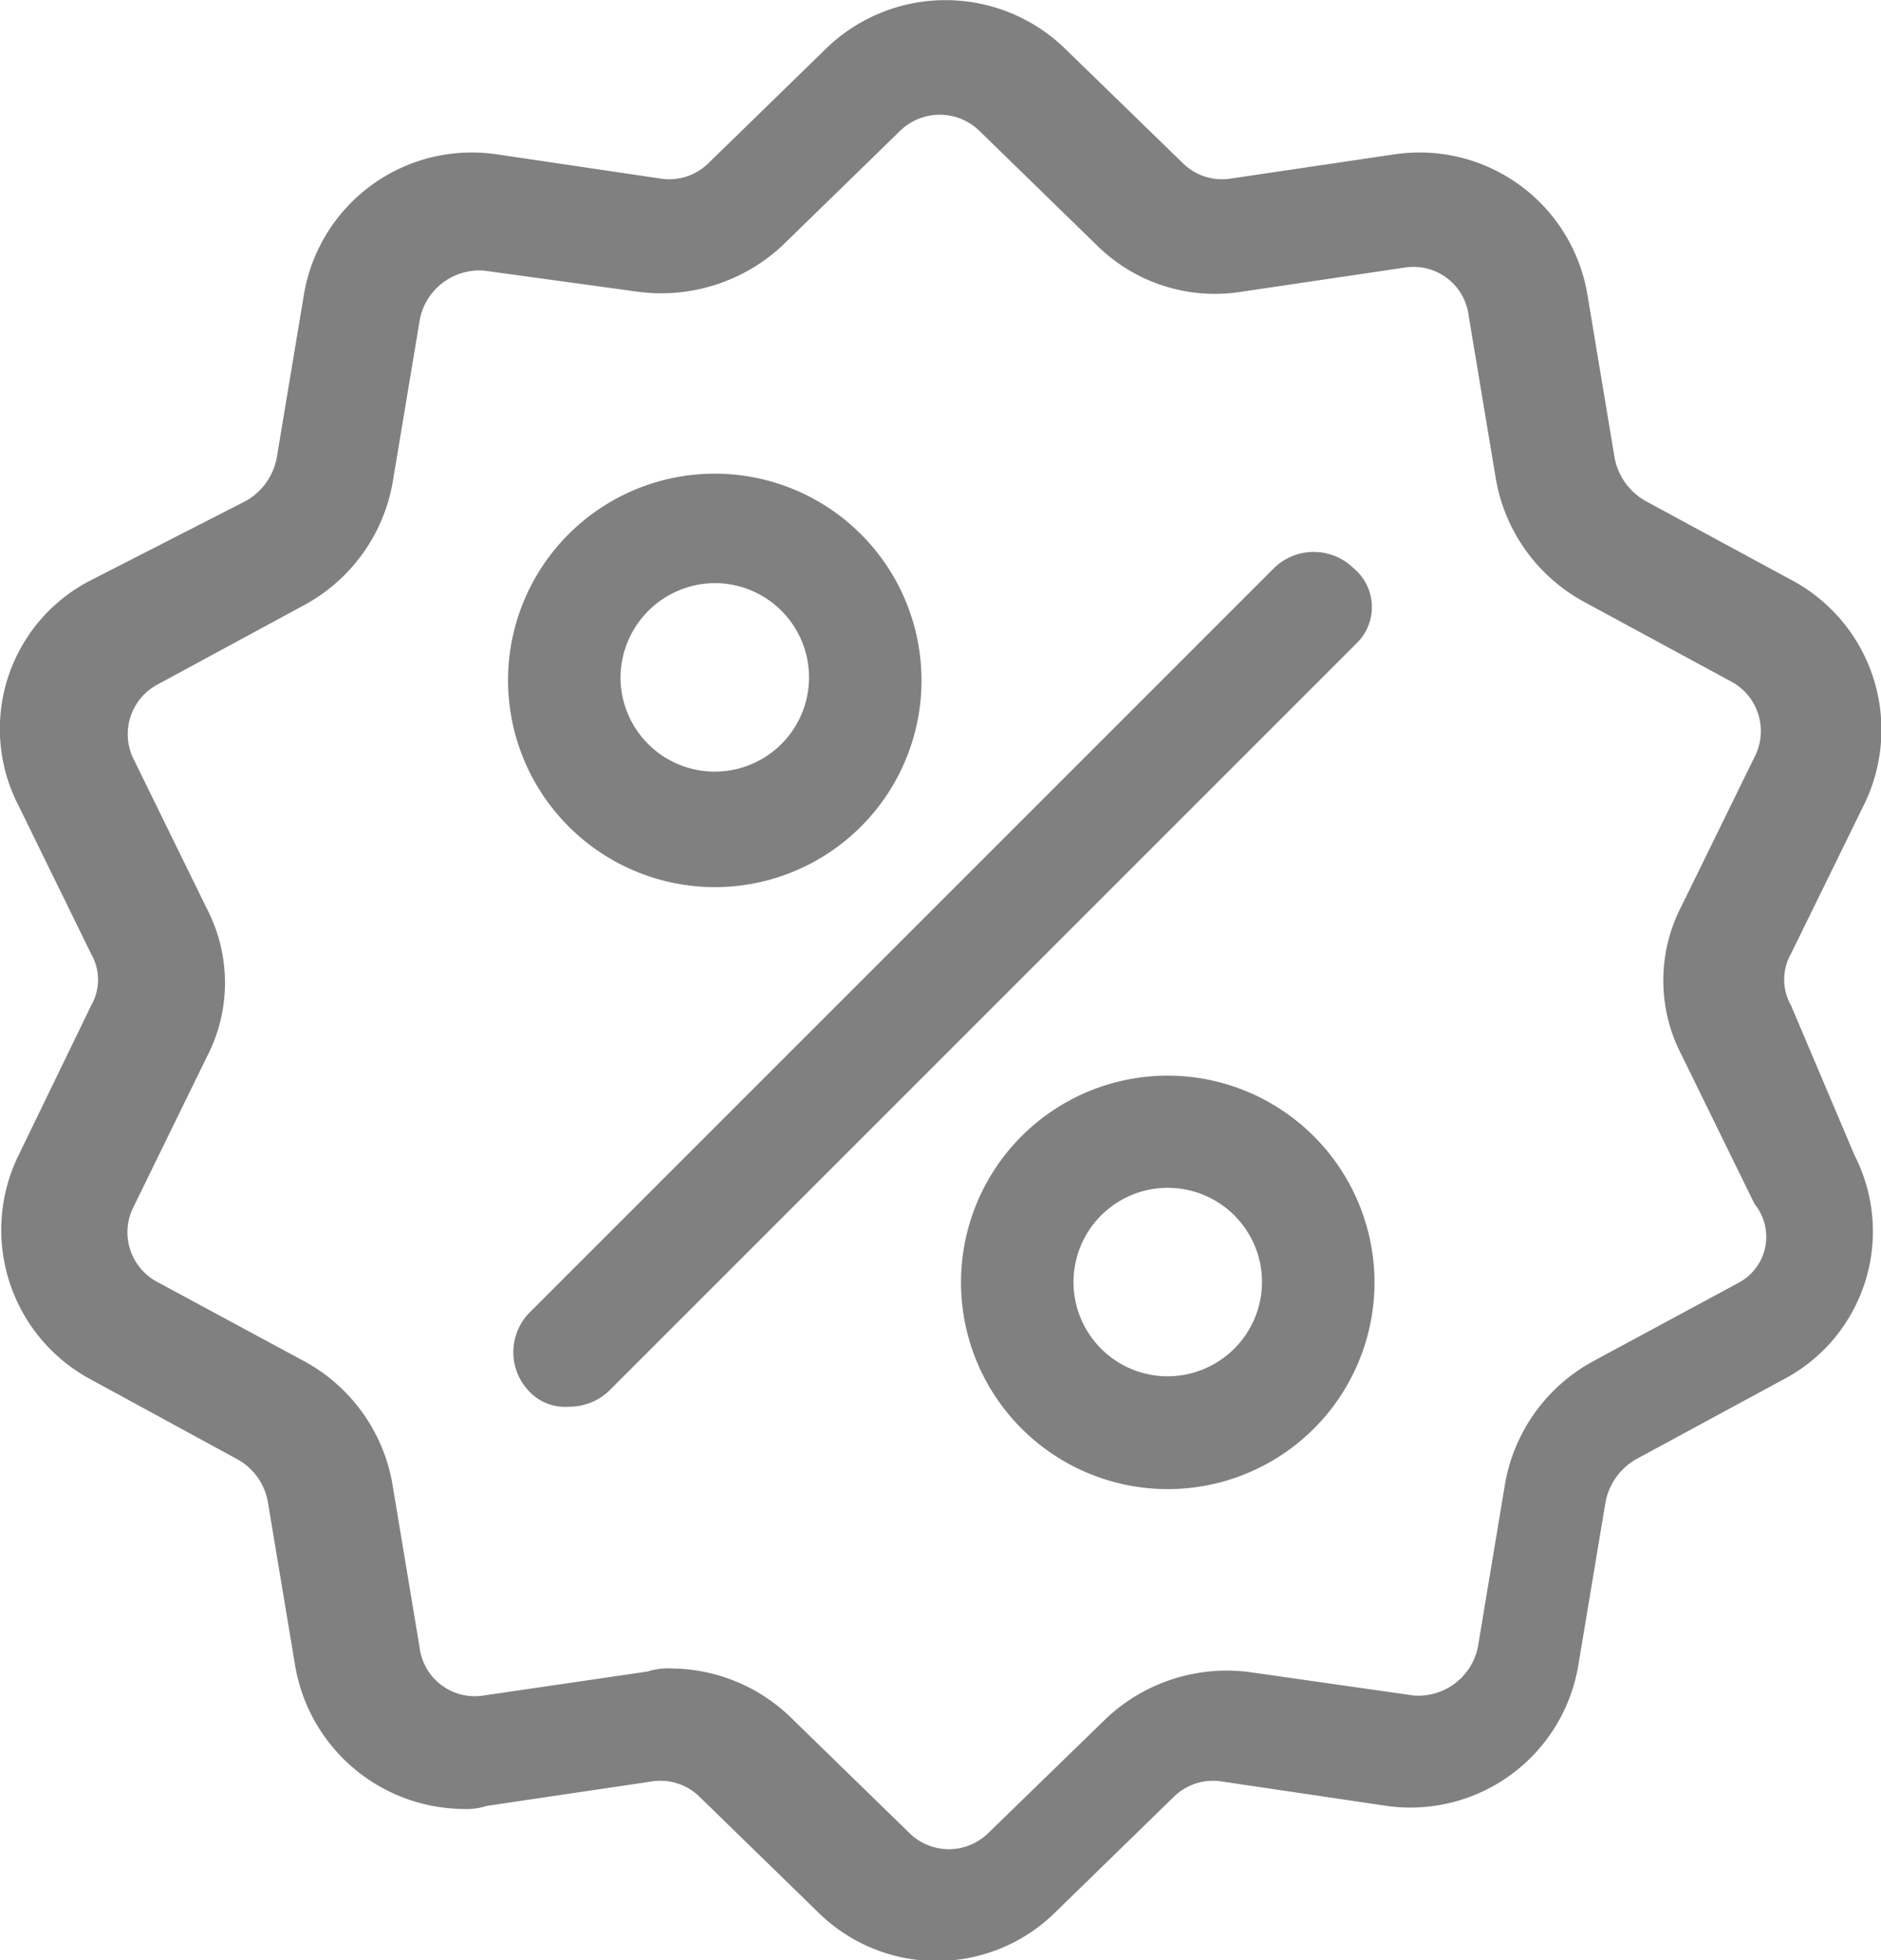 <?xml version="1.0" encoding="UTF-8"?> <svg xmlns="http://www.w3.org/2000/svg" viewBox="0 0 61.87 64.48"><defs><style>.cls-1{fill:gray;}</style></defs><g id="Layer_2" data-name="Layer 2"><g id="Layer_1-2" data-name="Layer 1"><path class="cls-1" d="M58.91,33.07a1.72,1.72,0,0,1,0-1.7l2.4-4.9a5.58,5.58,0,0,0-2.4-7.4l-4.8-2.6a2.07,2.07,0,0,1-1-1.4l-.9-5.4a5.6,5.6,0,0,0-6.3-4.6l-5.4.8a1.84,1.84,0,0,1-1.6-.5L35,1.57a5.64,5.64,0,0,0-7.8,0l-3.9,3.8a1.84,1.84,0,0,1-1.6.5l-5.4-.8A5.6,5.6,0,0,0,10,9.67l-.9,5.4a2.07,2.07,0,0,1-1,1.4L3,19.08a5.49,5.49,0,0,0-2.4,7.4L3,31.38a1.7,1.7,0,0,1,0,1.69L.61,38A5.58,5.58,0,0,0,3,45.38L7.81,48a2,2,0,0,1,1,1.4l.9,5.4a5.66,5.66,0,0,0,5.5,4.7,2.2,2.2,0,0,0,.8-.1l5.4-.8a1.84,1.84,0,0,1,1.6.5l3.9,3.8a5.55,5.55,0,0,0,7.8,0l3.9-3.8a1.84,1.84,0,0,1,1.6-.5l5.4.8a5.6,5.6,0,0,0,6.3-4.6l.9-5.4a2.07,2.07,0,0,1,1-1.4l4.8-2.6A5.5,5.5,0,0,0,61,38Zm-1.7,9.11-4.8,2.59a5.71,5.71,0,0,0-2.9,4l-.9,5.41a2,2,0,0,1-2.1,1.59L41.11,55a5.78,5.78,0,0,0-4.7,1.5l-3.9,3.79a1.85,1.85,0,0,1-2.6,0L26,56.48a5.7,5.7,0,0,0-3.9-1.6,2.2,2.2,0,0,0-.8.1l-5.4.79a1.83,1.83,0,0,1-2.1-1.59l-.9-5.41a5.71,5.71,0,0,0-2.9-4l-4.8-2.59a1.85,1.85,0,0,1-.8-2.5l2.4-4.91a5.28,5.28,0,0,0,0-4.89L4.41,25a1.85,1.85,0,0,1,.8-2.5l4.8-2.6a5.71,5.71,0,0,0,2.9-4l.9-5.4a2,2,0,0,1,2.1-1.6l5.1.7a5.85,5.85,0,0,0,4.7-1.5l3.9-3.8a1.87,1.87,0,0,1,2.6,0l3.9,3.8a5.52,5.52,0,0,0,4.7,1.5l5.4-.8a1.83,1.83,0,0,1,2.1,1.6l.9,5.4a5.71,5.71,0,0,0,2.9,4l4.8,2.6a1.85,1.85,0,0,1,.8,2.5l-2.4,4.9a5.3,5.3,0,0,0,0,4.9l2.4,4.9A1.71,1.71,0,0,1,57.21,42.18Z"></path><path class="cls-1" d="M44.51,18.68a1.87,1.87,0,0,0-2.6,0l-24.5,24.5a1.86,1.86,0,0,0,0,2.59,1.62,1.62,0,0,0,1.3.5,1.9,1.9,0,0,0,1.3-.5l24.6-24.6A1.66,1.66,0,0,0,44.51,18.68Z"></path><path class="cls-1" d="M23.51,29.18a6.8,6.8,0,1,0-6.8-6.8A6.81,6.81,0,0,0,23.51,29.18Zm0-10a3.1,3.1,0,1,1-3.1,3.1A3.12,3.12,0,0,1,23.51,19.18Z"></path><path class="cls-1" d="M38.41,35.38a6.8,6.8,0,1,0,6.8,6.8A6.81,6.81,0,0,0,38.41,35.38Zm0,9.89a3.1,3.1,0,1,1,3.1-3.09A3.11,3.11,0,0,1,38.41,45.27Z"></path></g></g></svg> 